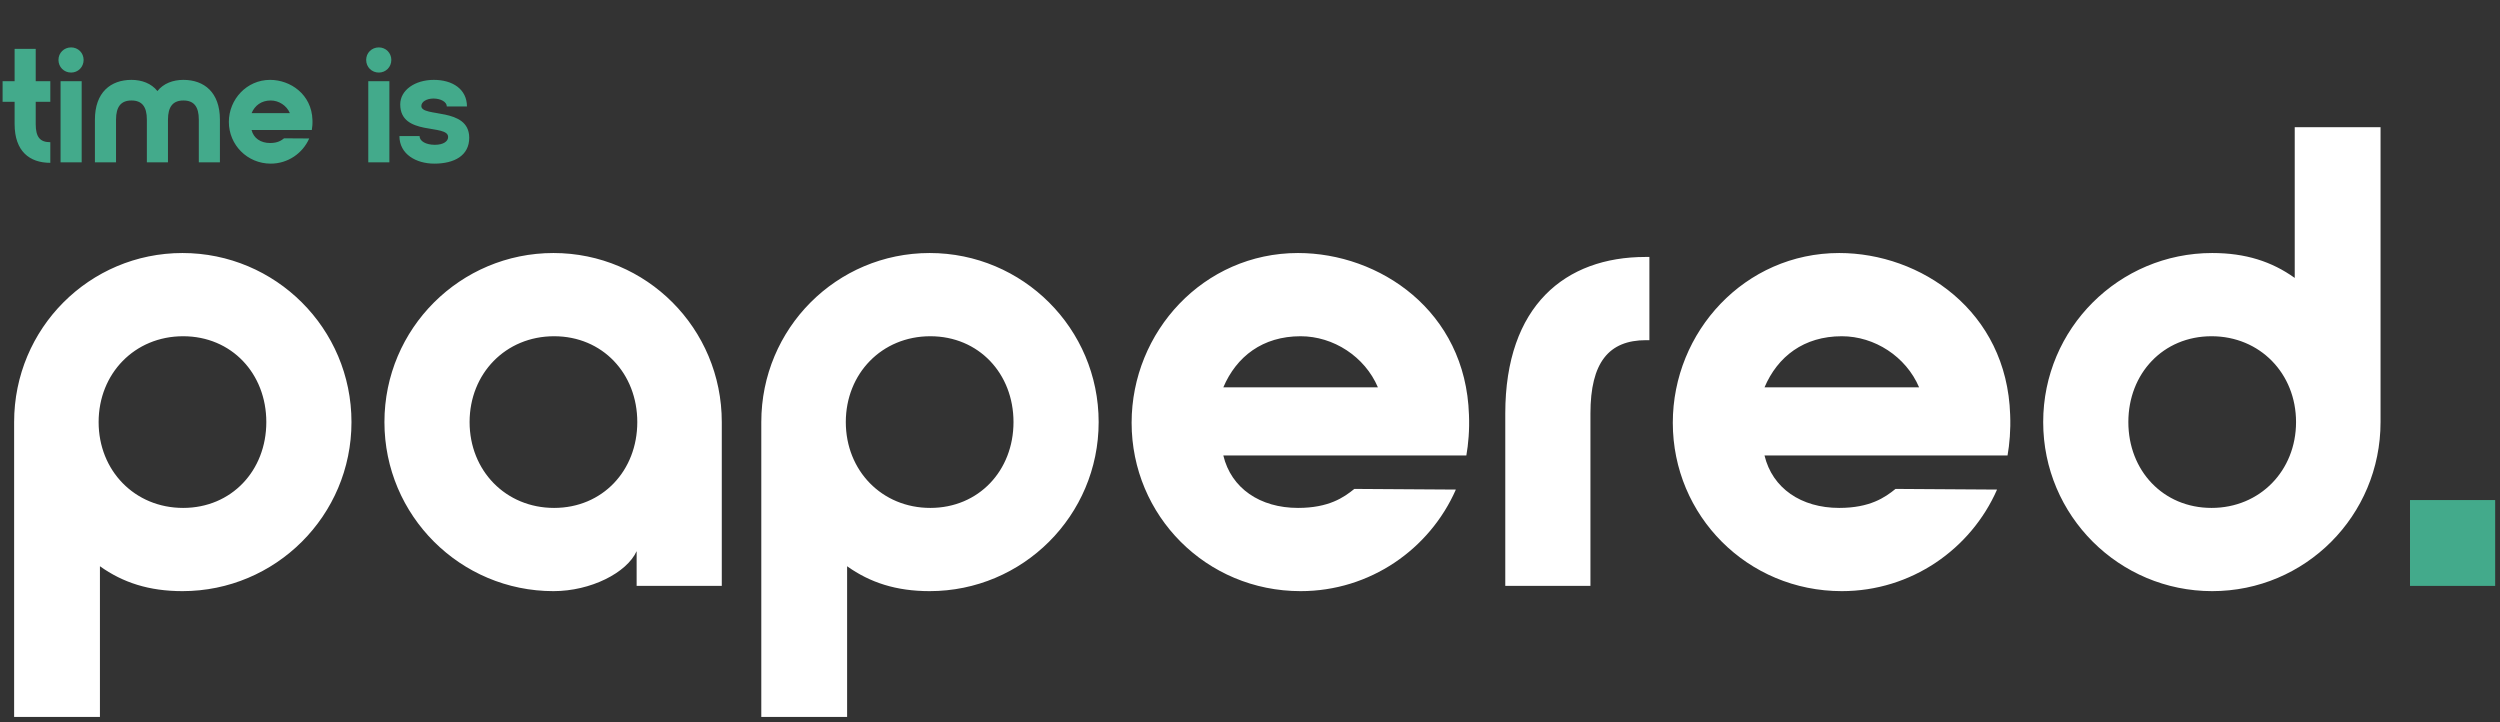 <svg width="308" height="89" viewBox="0 0 308 89" fill="none" xmlns="http://www.w3.org/2000/svg">
<rect x="0" y="0" width="308" height="89" fill="#333333" stroke="none"/>
<path d="M296.912 61.607H307.404V72.182H296.912V61.607Z" fill="#43AA8B"/>
<path fill-rule="evenodd" clip-rule="evenodd" d="M293.284 52C293.284 63.544 284.003 72.828 272.543 72.828C261.083 72.828 251.721 63.544 251.721 52C251.721 40.456 261.083 31.172 272.543 31.172C276.659 31.172 279.887 32.222 282.711 34.24V15.673H293.284V52ZM272.462 41.425C266.49 41.425 262.213 46.026 262.213 52C262.213 57.974 266.49 62.575 272.462 62.575C278.434 62.575 282.873 57.974 282.873 52C282.873 46.026 278.434 41.425 272.462 41.425ZM206.089 52.081C206.089 40.86 214.967 31.172 226.588 31.172C236.595 31.172 247.248 38.276 247.652 51.112C247.732 52.969 247.571 54.745 247.329 56.117H217.388C218.356 60.153 221.907 62.575 226.588 62.575C230.381 62.575 232.237 61.284 233.528 60.234L246.037 60.315C242.809 67.661 235.465 72.828 226.911 72.828C215.29 72.828 206.089 63.544 206.089 52.081ZM217.388 47.721H236.434C234.82 43.927 230.946 41.425 226.911 41.425C222.23 41.425 219.002 43.927 217.388 47.721ZM185.45 50.951V72.182H195.942V50.951C195.942 44.654 198.201 41.909 202.801 41.909H203.205V31.657H202.721C192.875 31.657 185.45 37.631 185.45 50.951ZM139.415 52.081C139.415 40.86 148.292 31.172 159.913 31.172C169.92 31.172 180.573 38.276 180.977 51.112C181.057 52.969 180.896 54.745 180.654 56.117H150.713C151.681 60.153 155.232 62.575 159.913 62.575C163.706 62.575 165.562 61.284 166.854 60.234L179.363 60.315C176.135 67.661 168.791 72.828 160.236 72.828C148.615 72.828 139.415 63.544 139.415 52.081ZM150.713 47.721H169.759C168.145 43.927 164.271 41.425 160.236 41.425C155.555 41.425 152.327 43.927 150.713 47.721ZM114.533 31.172C103.073 31.172 93.792 40.456 93.792 52V88.327H104.364V69.76C107.189 71.778 110.417 72.828 114.533 72.828C125.993 72.828 135.354 63.544 135.354 52C135.354 40.456 125.993 31.172 114.533 31.172ZM124.863 52C124.863 57.974 120.585 62.575 114.613 62.575C108.641 62.575 104.203 57.974 104.203 52C104.203 46.026 108.641 41.425 114.613 41.425C120.585 41.425 124.863 46.026 124.863 52ZM68.184 72.828C56.724 72.828 47.362 63.544 47.362 52C47.362 40.456 56.724 31.172 68.184 31.172C79.644 31.172 88.924 40.456 88.924 52V72.182H78.433V67.903C77.223 70.567 72.784 72.828 68.184 72.828ZM68.264 62.575C74.237 62.575 78.514 57.974 78.514 52C78.514 46.026 74.237 41.425 68.264 41.425C62.292 41.425 57.854 46.026 57.854 52C57.854 57.974 62.292 62.575 68.264 62.575ZM22.48 31.172C11.021 31.172 1.74 40.456 1.74 52V88.327H12.312V69.76C15.136 71.778 18.365 72.828 22.48 72.828C33.94 72.828 43.302 63.544 43.302 52C43.302 40.456 33.94 31.172 22.48 31.172ZM32.81 52C32.81 57.974 28.533 62.575 22.561 62.575C16.589 62.575 12.15 57.974 12.15 52C12.15 46.026 16.589 41.425 22.561 41.425C28.533 41.425 32.81 46.026 32.81 52Z" fill="white"/>
<path d="M6.2 12.54H4.4V15.28C4.4 16.88 4.92 17.52 6.2 17.52V20.06C3.64 20.06 1.8 18.64 1.8 15.28V12.54H0.32V10H1.8V6.02H4.4V10H6.2V12.54ZM8.762 8.94C7.882 8.94 7.202 8.26 7.202 7.38C7.202 6.52 7.882 5.84 8.762 5.84C9.622 5.84 10.302 6.52 10.302 7.38C10.302 8.26 9.622 8.94 8.762 8.94ZM7.462 20V10H10.062V20H7.462ZM22.594 9.84C25.154 9.84 27.094 11.38 27.094 14.74V20H24.494V14.74C24.494 13.14 23.894 12.38 22.594 12.38C21.314 12.38 20.694 13.14 20.694 14.74V20H18.094V14.74C18.094 13.14 17.494 12.38 16.194 12.38C14.914 12.38 14.294 13.14 14.294 14.74V20H11.694V14.74C11.694 11.38 13.634 9.84 16.194 9.84C17.474 9.84 18.654 10.28 19.394 11.22C20.134 10.28 21.314 9.84 22.594 9.84ZM28.195 15.02C28.195 12.24 30.395 9.84 33.275 9.84C35.755 9.84 38.395 11.6 38.495 14.78C38.515 15.24 38.475 15.68 38.415 16.02H30.995C31.235 17.02 32.115 17.62 33.275 17.62C34.215 17.62 34.675 17.3 34.995 17.04L38.095 17.06C37.295 18.88 35.475 20.16 33.355 20.16C30.475 20.16 28.195 17.86 28.195 15.02ZM30.995 13.94H35.715C35.315 13 34.355 12.38 33.355 12.38C32.195 12.38 31.395 13 30.995 13.94ZM46.672 8.94C45.792 8.94 45.112 8.26 45.112 7.38C45.112 6.52 45.792 5.84 46.672 5.84C47.532 5.84 48.212 6.52 48.212 7.38C48.212 8.26 47.532 8.94 46.672 8.94ZM45.372 20V10H47.972V20H45.372ZM53.509 20.16C51.269 20.16 49.209 19 49.209 16.76H51.689C51.689 17.4 52.489 17.84 53.569 17.84C54.649 17.84 55.209 17.4 55.209 16.88C55.209 15.22 49.309 16.82 49.309 12.86C49.309 11.1 51.129 9.84 53.449 9.84C55.769 9.84 57.529 11 57.529 13.12H55.049C55.049 12.54 54.269 12.14 53.409 12.14C52.549 12.14 51.909 12.54 51.909 13.06C51.909 14.5 57.769 13.16 57.809 16.94C57.829 19.18 55.949 20.16 53.509 20.16Z" fill="#43AA8B"/>
</svg>
